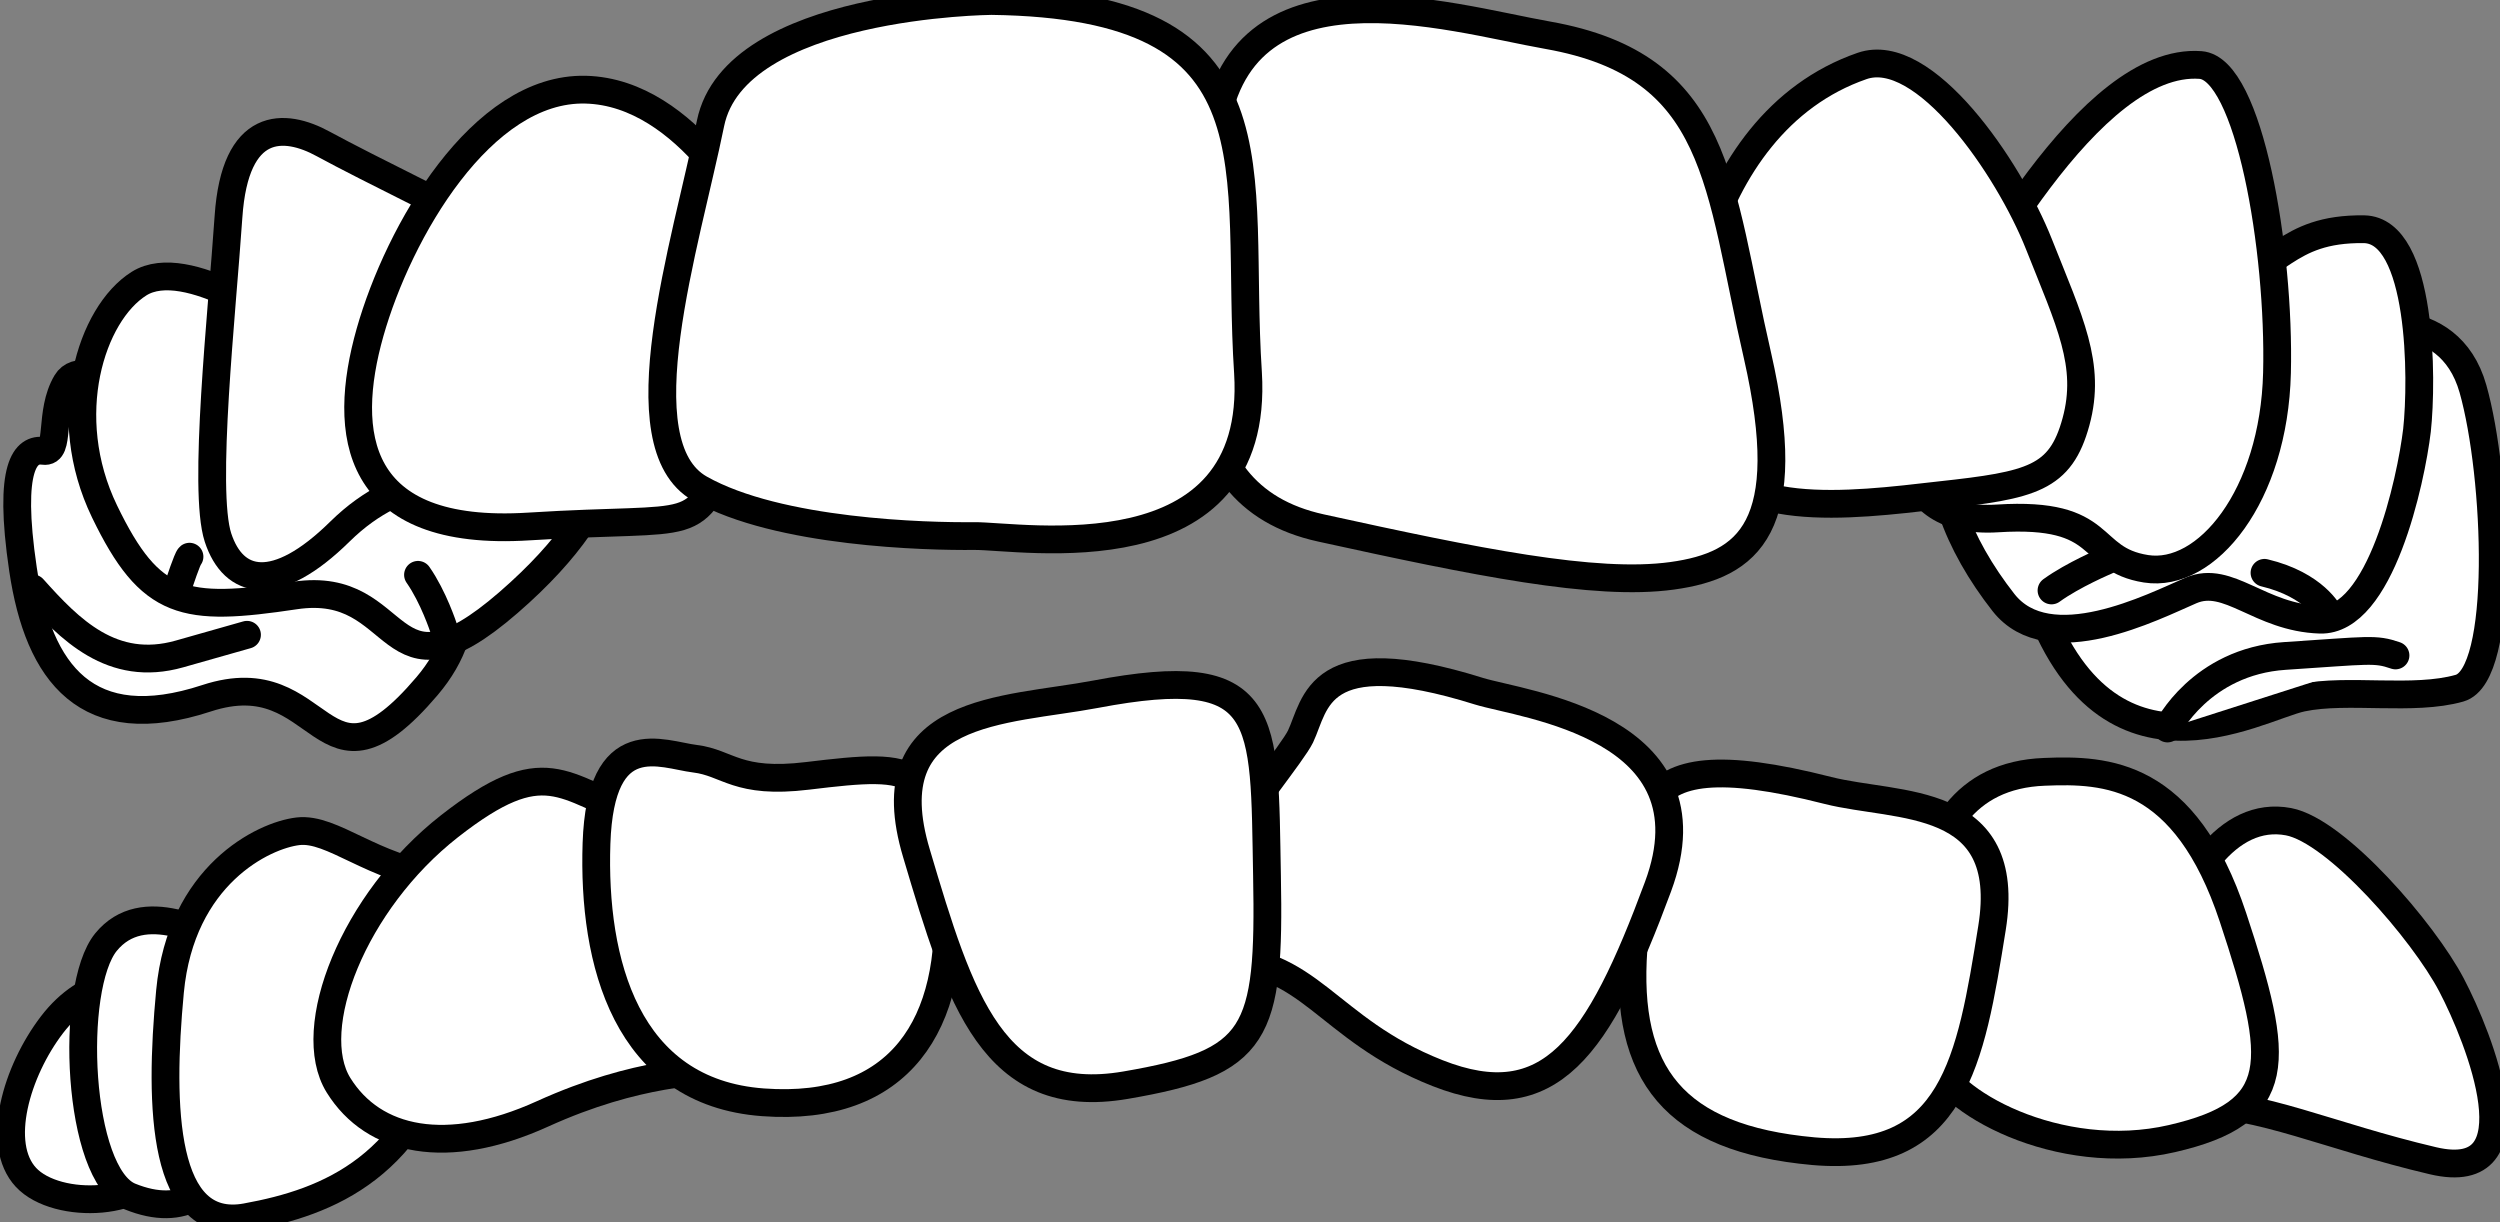 <svg width="90" height="44" viewBox="0 0 90 44" fill="none" xmlns="http://www.w3.org/2000/svg">
<rect x="0" y="0" width="90" height="44" fill="#808080" stroke="none"/>
<g clip-path="url(#clip0_255_41)">
<path d="M5.814 14.818C5.814 14.818 3.042 12.678 2.394 13.766C1.746 14.854 2.196 16.323 1.566 16.232C0.936 16.142 0.27 16.74 0.828 20.495C1.386 24.249 3.132 26.552 7.434 25.138C11.736 23.723 11.502 29.255 15.372 24.702C19.242 20.15 12.69 15.362 12.69 15.362L5.814 14.818Z" fill="white" stroke="black" stroke-miterlimit="10" stroke-linecap="round" stroke-linejoin="round"/>
<path d="M10.35 11.807C10.35 11.807 6.732 9.123 5.004 10.211C3.276 11.299 2.106 14.981 3.762 18.409C5.418 21.837 6.624 22.036 10.62 21.438C14.616 20.839 13.788 25.609 18.306 21.692C22.824 17.774 22.23 15.036 21.618 14.328C21.006 13.621 10.35 11.807 10.35 11.807Z" fill="white" stroke="black" stroke-miterlimit="10" stroke-linecap="round" stroke-linejoin="round"/>
<path d="M17.568 8.18C17.568 8.18 13.068 5.967 11.646 5.187C10.224 4.407 8.46 4.335 8.226 7.799C7.992 11.263 7.29 17.647 7.848 19.352C8.406 21.057 9.918 21.42 12.24 19.134C14.562 16.849 16.92 17.284 17.55 17.284C18.18 17.284 20.25 9.522 17.568 8.18Z" fill="white" stroke="black" stroke-miterlimit="10" stroke-linecap="round" stroke-linejoin="round"/>
<path d="M27.162 8.125C27.162 8.125 24.822 3.319 21.078 3.228C17.334 3.138 14.346 8.343 13.32 11.97C12.294 15.598 12.726 19.352 19.044 18.953C25.362 18.554 24.804 19.352 26.388 16.124C27.972 12.895 27.432 9.214 27.162 8.125Z" fill="white" stroke="black" stroke-miterlimit="10" stroke-linecap="round" stroke-linejoin="round"/>
<path d="M84.708 11.789C84.708 11.789 88.146 10.882 89.028 14.002C89.91 17.121 90.198 24.303 88.542 24.775C86.886 25.246 84.51 24.775 82.872 25.119C81.234 25.464 75.636 28.892 73.152 21.129C70.668 13.367 79.164 11.662 84.708 11.789Z" fill="white" stroke="black" stroke-miterlimit="10" stroke-linecap="round" stroke-linejoin="round"/>
<path d="M85.104 8.252C87.21 8.289 87.21 13.675 87.012 15.489C86.796 17.302 85.698 22.381 83.52 22.308C81.342 22.236 80.226 20.676 78.876 21.256C77.526 21.837 73.764 23.777 72.126 21.692C70.488 19.606 69.498 17.139 70.092 15.181C70.686 13.222 72.27 8.035 74.016 8.234C75.762 8.434 77.49 10.61 79.776 10.211C82.062 9.812 82.206 8.216 85.104 8.252Z" fill="white" stroke="black" stroke-miterlimit="10" stroke-linecap="round" stroke-linejoin="round"/>
<path d="M79.218 2.34C80.964 2.467 82.08 8.978 81.972 13.421C81.864 17.865 79.434 20.821 77.256 20.476C75.078 20.132 75.924 18.409 71.91 18.663C67.896 18.917 68.166 14.927 69.57 12.551C70.974 10.211 75.204 2.049 79.218 2.34Z" fill="white" stroke="black" stroke-miterlimit="10" stroke-linecap="round" stroke-linejoin="round"/>
<path d="M67.032 2.376C69.264 1.596 72.306 6.021 73.404 8.796C74.502 11.571 75.294 13.131 74.736 15.181C74.178 17.23 73.152 17.466 69.84 17.828C66.528 18.209 62.28 18.753 61.128 15.906C59.976 13.059 60.966 4.48 67.032 2.376Z" fill="white" stroke="black" stroke-miterlimit="10" stroke-linecap="round" stroke-linejoin="round"/>
<path d="M55.728 1.27C52.128 0.635 44.478 -1.759 43.704 4.933C42.948 11.626 42.012 17.792 47.556 19.007C53.1 20.223 57.42 21.111 60.192 20.73C62.964 20.349 64.674 18.971 63.27 12.805C61.848 6.656 61.956 2.376 55.728 1.27Z" fill="white" stroke="black" stroke-miterlimit="10" stroke-linecap="round" stroke-linejoin="round"/>
<path d="M35.694 0.036C35.694 0.036 26.46 0.109 25.578 4.444C24.696 8.778 22.374 15.997 25.2 17.593C28.026 19.189 33.372 19.316 35.064 19.298C36.756 19.28 45.378 20.821 44.928 13.421C44.442 6.022 46.386 0.181 35.694 0.036Z" fill="white" stroke="black" stroke-miterlimit="10" stroke-linecap="round" stroke-linejoin="round"/>
<path d="M6.12 35.693C4.86 35.077 3.15 35.222 1.872 36.89C0.594 38.559 -0.18 41.189 0.936 42.386C2.052 43.583 5.418 43.438 5.796 41.787C6.174 40.137 7.686 36.473 6.12 35.693Z" fill="white" stroke="black" stroke-miterlimit="10" stroke-linecap="round" stroke-linejoin="round"/>
<path d="M82.386 29.581C84.114 29.908 87.246 33.535 88.254 35.458C89.262 37.38 91.368 42.676 87.588 41.787C83.808 40.899 81.432 39.72 78.75 39.702C76.068 39.684 77.958 28.747 82.386 29.581Z" fill="white" stroke="black" stroke-miterlimit="10" stroke-linecap="round" stroke-linejoin="round"/>
<path d="M1.188 21.184C2.502 22.653 4.032 24.231 6.462 23.542C8.892 22.852 8.892 22.852 8.892 22.852" fill="white"/>
<path d="M1.188 21.184C2.502 22.653 4.032 24.231 6.462 23.542C8.892 22.852 8.892 22.852 8.892 22.852" stroke="black" stroke-miterlimit="10" stroke-linecap="round" stroke-linejoin="round"/>
<path d="M15.966 22.599C15.966 22.599 15.606 21.492 15.048 20.694L15.966 22.599Z" fill="white"/>
<path d="M15.966 22.599C15.966 22.599 15.606 21.492 15.048 20.694" stroke="black" stroke-miterlimit="10" stroke-linecap="round" stroke-linejoin="round"/>
<path d="M73.602 27.786C75.816 27.695 78.66 27.804 80.388 33.027C82.116 38.251 82.278 40.046 78.192 40.989C74.106 41.932 69.984 39.629 69.588 38.033C69.21 36.455 67.716 28.003 73.602 27.786Z" fill="white" stroke="black" stroke-miterlimit="10" stroke-linecap="round" stroke-linejoin="round"/>
<path d="M65.808 28.457C68.31 29.092 72.486 28.584 71.712 33.408C70.938 38.233 70.326 41.878 65.286 41.443C60.246 40.989 58.482 38.65 58.806 34.152C59.148 29.672 57.906 26.444 65.808 28.457Z" fill="white" stroke="black" stroke-miterlimit="10" stroke-linecap="round" stroke-linejoin="round"/>
<path d="M8.586 34.152C7.488 33.626 5.148 32.284 3.816 33.916C2.484 35.548 2.772 42.295 4.68 43.075C6.606 43.855 7.83 42.948 8.586 41.044C9.342 39.139 9.576 34.642 8.586 34.152Z" fill="white" stroke="black" stroke-miterlimit="10" stroke-linecap="round" stroke-linejoin="round"/>
<path d="M15.876 31.576C13.41 31.268 11.97 29.781 10.728 29.926C9.486 30.071 6.516 31.504 6.12 35.693C5.724 39.883 5.85 44.363 8.856 43.819C11.862 43.274 15.012 42.005 16.308 36.89C17.622 31.776 16.632 31.667 15.876 31.576Z" fill="white" stroke="black" stroke-miterlimit="10" stroke-linecap="round" stroke-linejoin="round"/>
<path d="M22.95 29.345C20.232 28.348 19.638 27.042 16.182 29.744C12.726 32.447 10.926 37.035 12.186 39.067C13.446 41.098 16.092 41.66 19.53 40.1C22.968 38.541 25.29 38.595 26.406 38.414C27.504 38.232 24.426 29.871 22.95 29.345Z" fill="white" stroke="black" stroke-miterlimit="10" stroke-linecap="round" stroke-linejoin="round"/>
<path d="M53.244 24.884C54.828 25.373 61.83 26.135 59.688 31.921C57.546 37.706 55.8 40.227 51.75 38.632C47.7 37.035 47.178 34.46 43.65 34.532C40.122 34.605 46.242 27.695 46.818 26.516C47.376 25.337 47.394 23.052 53.244 24.884Z" fill="white" stroke="black" stroke-miterlimit="10" stroke-linecap="round" stroke-linejoin="round"/>
<path d="M29.07 27.931C26.532 28.239 26.208 27.459 25.02 27.314C23.832 27.169 21.618 26.099 21.474 30.361C21.33 34.623 22.536 39.321 27.468 39.683C32.4 40.046 34.416 36.872 34.092 32.175C33.768 27.495 33.12 27.441 29.07 27.931Z" fill="white" stroke="black" stroke-miterlimit="10" stroke-linecap="round" stroke-linejoin="round"/>
<path d="M39.438 24.993C36.18 25.609 31.41 25.446 32.994 30.724C34.56 36.002 35.748 39.883 40.518 39.067C45.288 38.251 45.72 37.271 45.612 31.522C45.504 25.773 45.756 23.796 39.438 24.993Z" fill="white" stroke="black" stroke-miterlimit="10" stroke-linecap="round" stroke-linejoin="round"/>
<path d="M6.444 21.021C6.444 21.021 6.75 20.096 6.822 20.041L6.444 21.021Z" fill="white"/>
<path d="M6.444 21.021C6.444 21.021 6.75 20.096 6.822 20.041" stroke="black" stroke-miterlimit="10" stroke-linecap="round" stroke-linejoin="round"/>
<path d="M78.03 26.226C78.03 26.226 79.218 23.814 82.26 23.614C85.302 23.415 85.5 23.342 86.238 23.596" fill="white"/>
<path d="M78.03 26.226C78.03 26.226 79.218 23.814 82.26 23.614C85.302 23.415 85.5 23.342 86.238 23.596" stroke="black" stroke-miterlimit="10" stroke-linecap="round" stroke-linejoin="round"/>
<path d="M83.844 22.091C83.844 22.091 83.34 21.057 81.522 20.622L83.844 22.091Z" fill="white"/>
<path d="M83.844 22.091C83.844 22.091 83.34 21.057 81.522 20.622" stroke="black" stroke-miterlimit="10" stroke-linecap="round" stroke-linejoin="round"/>
<path d="M75.834 20.186C75.834 20.186 74.628 20.694 73.854 21.256L75.834 20.186Z" fill="white"/>
<path d="M75.834 20.186C75.834 20.186 74.628 20.694 73.854 21.256" stroke="black" stroke-miterlimit="10" stroke-linecap="round" stroke-linejoin="round"/>
</g>
<defs>
<clipPath id="clip0_255_41">
<rect width="90" height="44" fill="white"/>
</clipPath>
</defs>
</svg>
